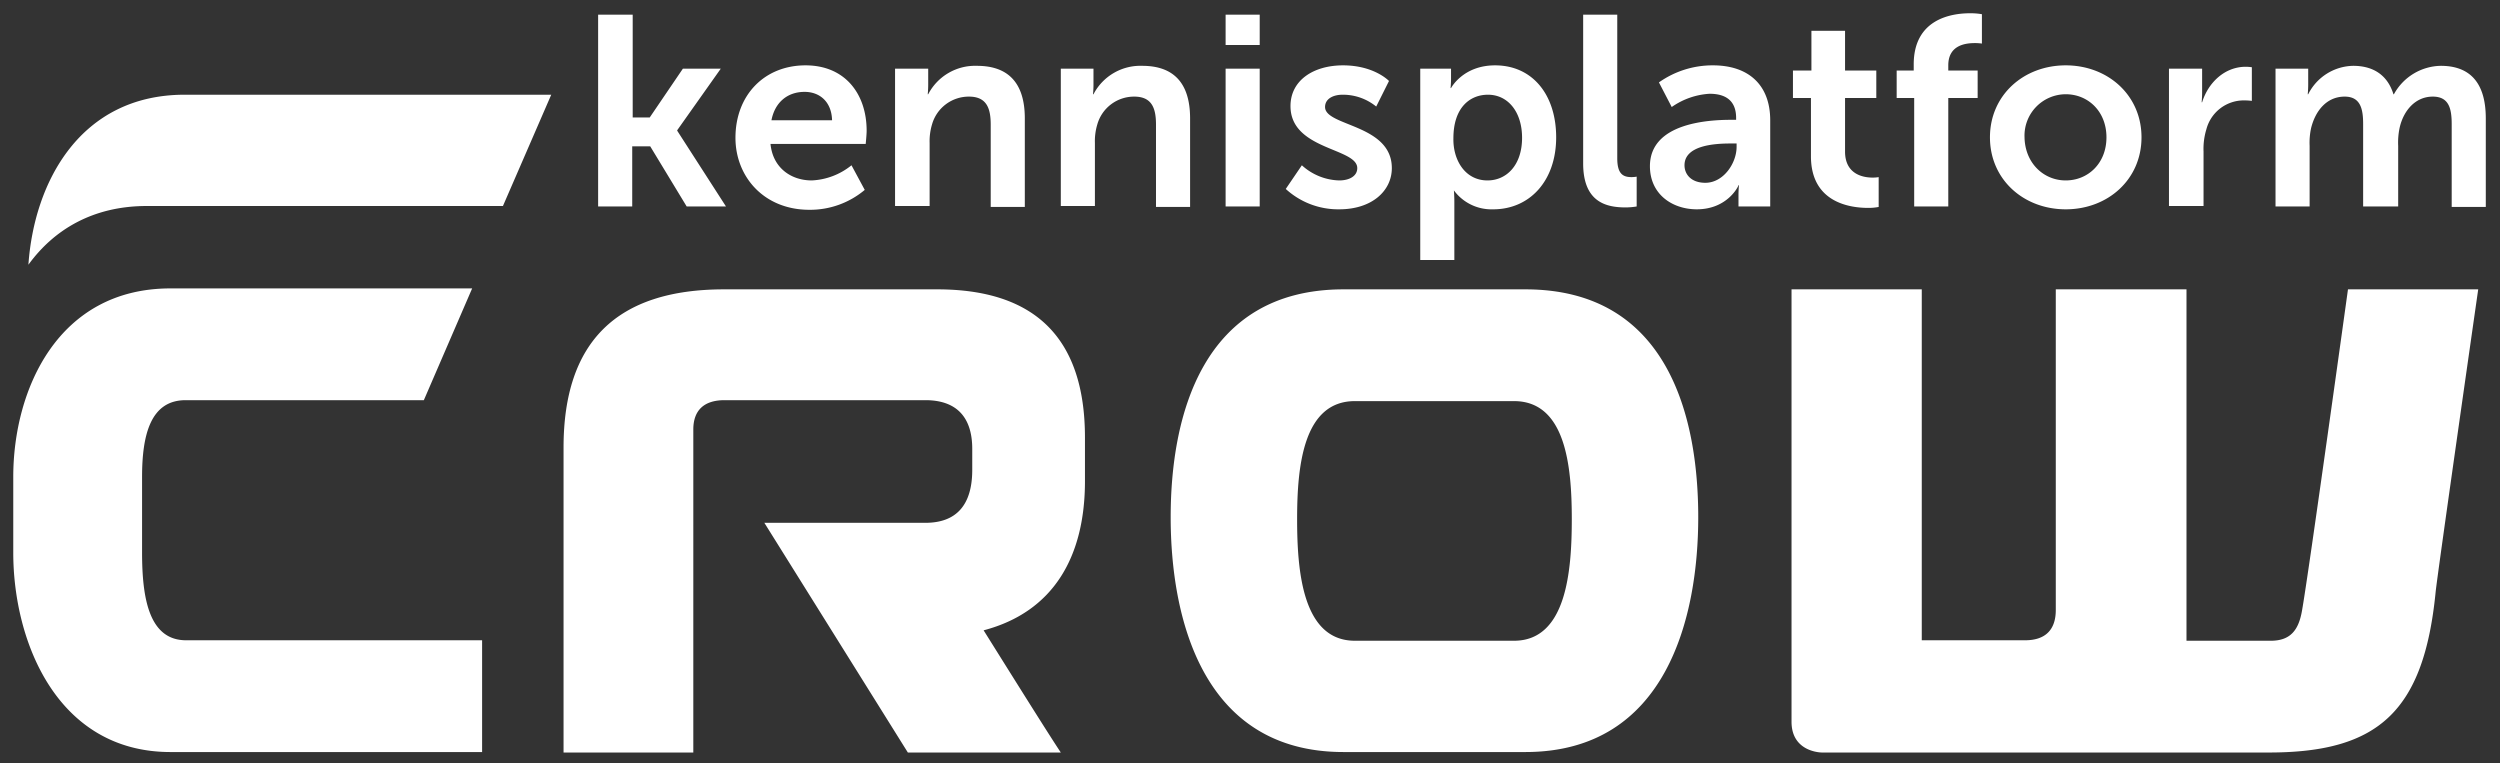 <svg id="Laag_1" data-name="Laag 1" xmlns="http://www.w3.org/2000/svg" width="527.9" height="161.2" viewBox="0 0 527.9 161.2"><rect x="0" y="0" width="527.9" height="161.2" fill="#333333" stroke="none"/><defs><style>.cls-1{fill:#fff}</style></defs><title>CROW-logo-wit</title><path class="cls-1" d="M126.4 3.1h7.2v21.7h3.6l7-10.3h8l-9.2 13v.1l10.3 16H145l-7.7-12.7h-3.8v12.7h-7.2V3.1zM170.1 13.8c8.4 0 12.9 6.1 12.9 13.8 0 .9-.2 2.8-.2 2.8h-20.1c.5 5.1 4.4 7.7 8.7 7.7a14.34 14.34 0 0 0 8.4-3.2l2.8 5.2a17.94 17.94 0 0 1-11.7 4.2c-9.6 0-15.6-7-15.6-15.2 0-9 6.1-15.3 14.8-15.3zm5.6 11.6c-.1-3.9-2.6-6-5.8-6-3.7 0-6.3 2.3-7 6zM189 14.5h7v3.4c0 1.1-.1 2-.1 2h.1a11.16 11.16 0 0 1 10.3-6c6.4 0 10.1 3.4 10.1 11.1v18.7h-7.2V26.3c0-3.5-.9-5.9-4.6-5.9a8.07 8.07 0 0 0-7.8 5.9 12.28 12.28 0 0 0-.5 3.9v13.3H189zM223.9 14.5h7v3.4c0 1.1-.1 2-.1 2h.1a11.16 11.16 0 0 1 10.3-6c6.4 0 10.1 3.4 10.1 11.1v18.7h-7.2V26.3c0-3.5-.9-5.9-4.6-5.9a8.07 8.07 0 0 0-7.8 5.9 12.28 12.28 0 0 0-.5 3.9v13.3H224v-29zM258.8 3.1h7.2v6.4h-7.2zm0 11.4h7.2v29.1h-7.2zM274.9 34.9a12.15 12.15 0 0 0 7.9 3.2c2.1 0 3.8-.9 3.8-2.6 0-4.3-14.1-3.8-14.1-13.1 0-5.4 4.8-8.6 11.1-8.6 6.6 0 9.7 3.3 9.7 3.3l-2.7 5.4a11.1 11.1 0 0 0-7.1-2.5c-1.9 0-3.7.8-3.7 2.6 0 4.1 14.1 3.6 14.1 12.9 0 4.8-4.2 8.7-11.1 8.7a16.39 16.39 0 0 1-11.3-4.3zM299.8 14.5h6.6v2.1c0 1.1-.1 2-.1 2h.1s2.5-4.8 9.3-4.8c7.9 0 12.9 6.2 12.9 15.2 0 9.2-5.6 15.2-13.3 15.2a9.87 9.87 0 0 1-8.3-4s.1 1 .1 2.5v12.2h-7.2V14.5zm14.3 23.6c4 0 7.3-3.2 7.3-9 0-5.5-3-9.1-7.2-9.1-3.8 0-7.3 2.7-7.3 9.2-.1 4.5 2.4 8.9 7.2 8.9zM334.3 3.1h7.2v30.3c0 3.2 1.1 4 3 4a6.27 6.27 0 0 0 1.1-.1v6.3a14.54 14.54 0 0 1-2.3.2c-4 0-9-1-9-9.3V3.1zM365.6 25.3h1v-.4c0-3.8-2.4-5.1-5.6-5.1a15.47 15.47 0 0 0-8 2.8l-2.7-5.2a19.57 19.57 0 0 1 11.4-3.6c7.6 0 12.1 4.2 12.1 11.6v18.2h-6.7v-2.4c0-1.1.1-2.1.1-2.1h-.1c.1 0-2.2 5.1-8.8 5.1-5.2 0-9.9-3.2-9.9-9.1 0-9.2 12.5-9.8 17.2-9.8zm-5.5 13.3c3.8 0 6.6-4.1 6.6-7.6v-.7h-1.3c-3.7 0-9.7.5-9.7 4.6 0 1.9 1.4 3.7 4.4 3.7zM382.4 20.7h-3.8v-5.8h3.9V6.5h7.1v8.4h6.6v5.8h-6.6V32c0 4.8 3.8 5.5 5.8 5.5a7.31 7.31 0 0 0 1.3-.1v6.3a11.18 11.18 0 0 1-2.2.2c-4 0-12.1-1.2-12.1-10.9V20.7zM404.1 20.7h-3.6v-5.8h3.6v-1.3c0-9.5 7.8-10.8 11.9-10.8a14.06 14.06 0 0 1 2.5.2v6.2a10.07 10.07 0 0 0-1.5-.1c-2.1 0-5.6.5-5.6 4.7v1.1h6.2v5.8h-6.2v22.9h-7.2V20.7zM436.2 13.8c8.9 0 16 6.3 16 15.2s-7.1 15.2-16 15.2-16-6.3-16-15.2 7.1-15.2 16-15.2zm0 24.3c4.7 0 8.6-3.6 8.6-9.1s-3.9-9.1-8.6-9.1a8.74 8.74 0 0 0-8.7 9.1c.1 5.4 4 9.1 8.7 9.1zM458 14.5h7v5c0 1.1-.1 2.1-.1 2.1h.1c1.3-4.2 4.8-7.5 9.2-7.5a8.87 8.87 0 0 1 1.3.1v7.1a13.3 13.3 0 0 0-1.7-.1 8.17 8.17 0 0 0-7.9 6.1 14.1 14.1 0 0 0-.6 4.7v11.5H458zM480.4 14.5h7v3.4c0 1.1-.1 2-.1 2h.1a10.84 10.84 0 0 1 9.5-6c4.4 0 7.3 2.1 8.5 6h.1a11.5 11.5 0 0 1 9.9-6c6 0 9.5 3.4 9.5 11.1v18.7h-7.2V26.2c0-3.3-.6-5.8-4-5.8-3.7 0-6.2 3-7 6.6a15 15 0 0 0-.3 3.8v12.8H499V26.2c0-3.1-.5-5.8-3.9-5.8-3.8 0-6.2 3-7.1 6.7a14.62 14.62 0 0 0-.3 3.7v12.8h-7.2V14.5zM514.3 125.1c.3-3.3 9-64 9-64h-27.5s-8.4 60.6-9.7 67.8c-.7 4.1-2.4 6.4-6.6 6.4h-17.8V61.1h-27.6v67.7c0 4.2-2.2 6.4-6.5 6.4h-21.8V61.1h-27.5v91.3c0 6.5 6.4 6.5 6.4 6.5h94.8c22.7-.1 32.3-8.7 34.8-33.8M322.1 61.1h-38.4c-30 0-36.5 27-36.5 48.1 0 20.8 6.4 49.6 36.5 49.6h38.4c30 0 36.5-28.8 36.5-49.6 0-21.2-6.4-48.1-36.5-48.1zm-2.4 74.2h-33.6c-11.1 0-12.2-14.8-12.2-25.7 0-11.2 1.3-24.9 12.2-24.9h33.6c10.9 0 12.2 13.7 12.2 24.9 0 10.9-1.1 25.7-12.2 25.7zM229.1 101.6v-9.2q0-31.35-31.3-31.3h-44.9c-22.7 0-33.9 11.1-33.9 33.4v64.4h27.4V90.7c0-4.1 2.3-6.2 6.6-6.2h42.4c6.5 0 9.9 3.5 9.9 10.3v4.4c0 7.5-3.4 11.2-9.9 11.2h-34l30.3 48.5H224c-2.6-3.9-9.6-15.1-16.3-25.8 14.8-3.9 21.4-15.6 21.4-31.5zM89.5 84.5l10.2-23.6H36c-23.8 0-33.2 21.4-33.2 39.8v16c0 19 9.4 42.1 33.2 42.1h65.8v-23.6H39.3c-7.8 0-9.3-8.8-9.3-18.5v-16c0-8.9 1.8-16.2 9.2-16.2h50.3zM31 43.5h75.2L116.4 20H39C16.9 20 7.2 38.5 6 55.9c5.3-7.3 13.5-12.4 25-12.4z"/></svg>